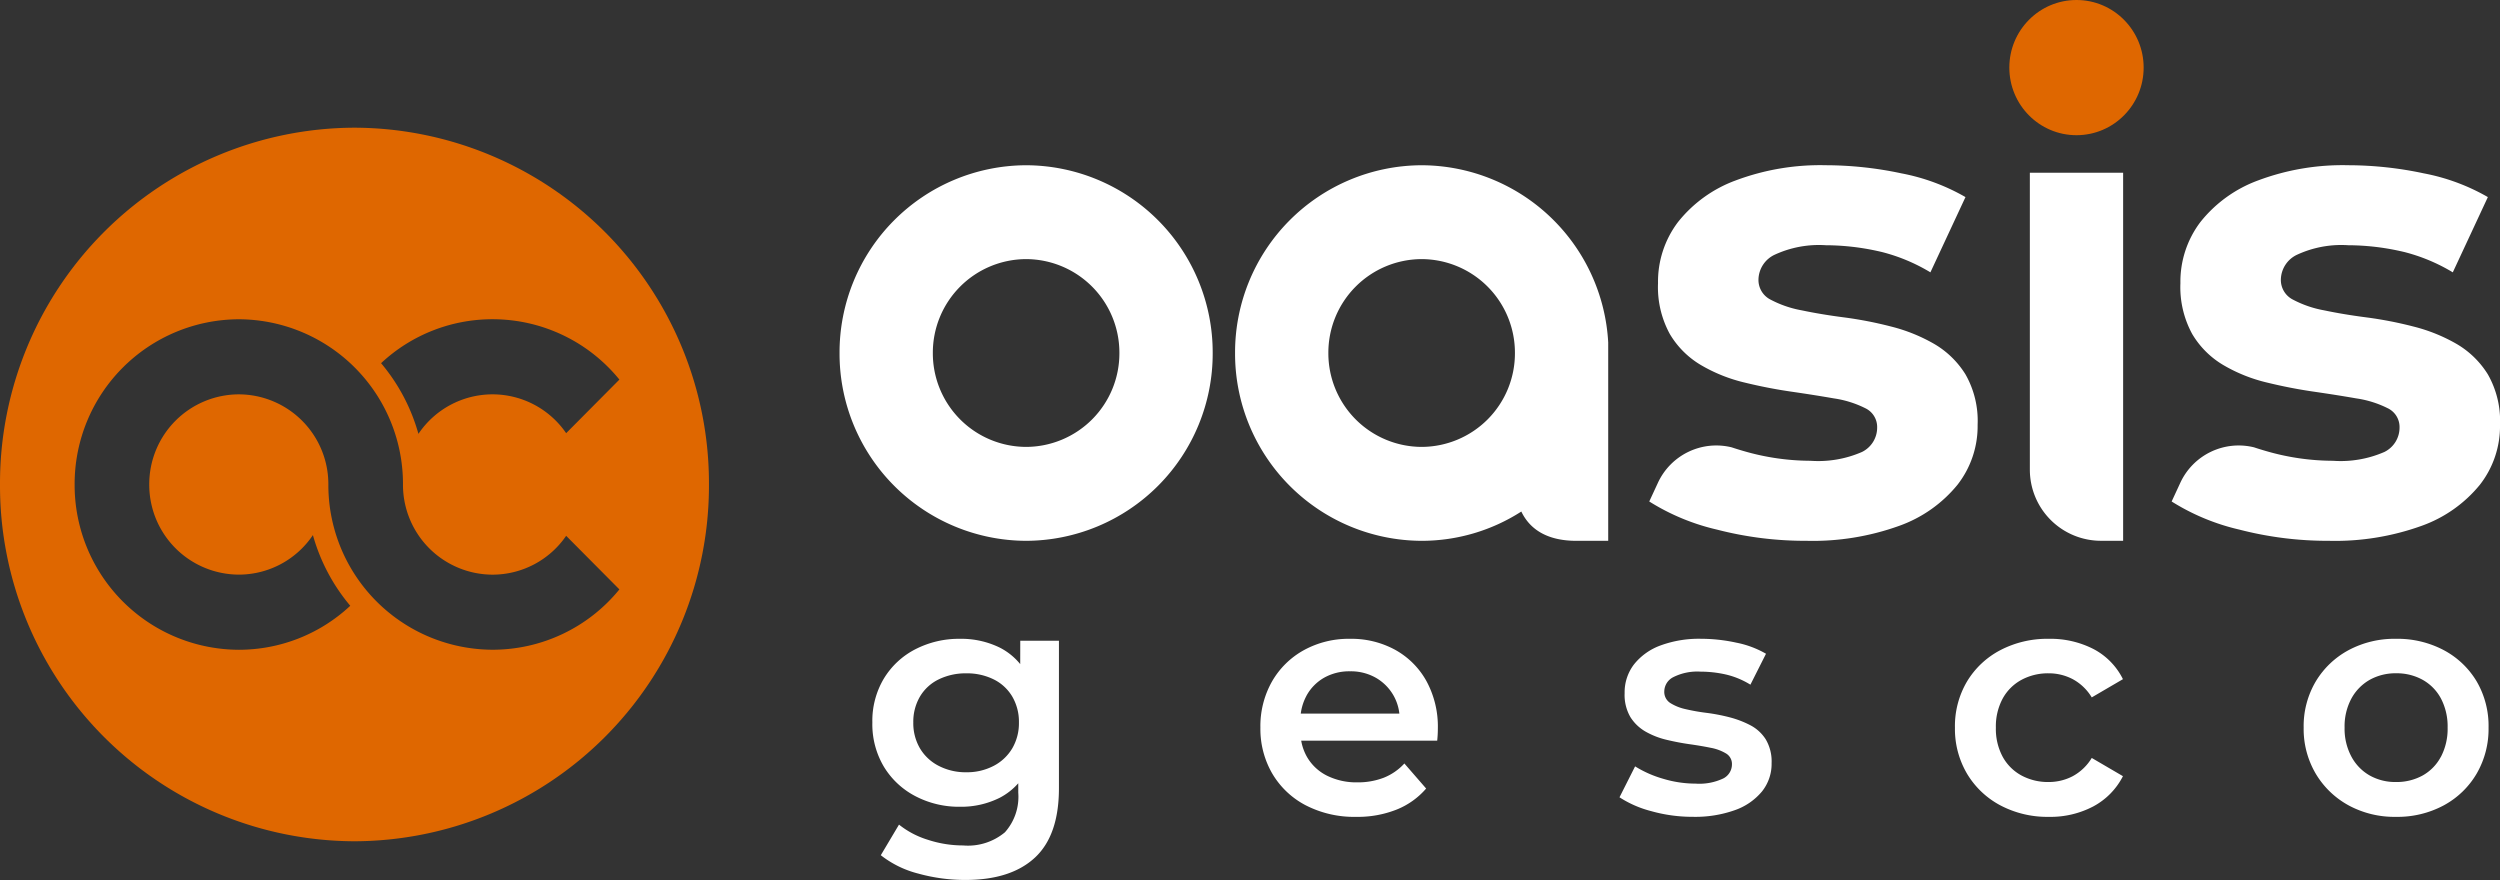 <?xml version="1.0" encoding="UTF-8"?>
<svg xmlns="http://www.w3.org/2000/svg" width="250" height="88" viewBox="0 0 250 88">
  <rect x="0" y="0" width="250" height="88" fill="#333333" stroke="none"/>
  <g id="logo-oasis-gesco-blanc-orange" transform="translate(-4350 6630)">
    <g id="Groupe_10251" data-name="Groupe 10251">
      <g id="Groupe_10250" data-name="Groupe 10250">
        <path id="Tracé_79075" data-name="Tracé 79075" d="M4492.163-6613.475a18.718,18.718,0,0,0-18.656,18.778,18.719,18.719,0,0,0,18.656,18.779,18.428,18.428,0,0,0,9.969-2.928c.876,1.834,2.659,2.928,5.5,2.928h3.189v-19.836A18.745,18.745,0,0,0,4492.163-6613.475Zm9.33,18.8a9.357,9.357,0,0,1-9.33,9.365,9.36,9.36,0,0,1-9.327-9.39,9.358,9.358,0,0,1,9.327-9.389,9.361,9.361,0,0,1,9.33,9.368Z" fill="#fff"></path>
        <path id="Tracé_79076" data-name="Tracé 79076" d="M4598.786-6592.561a9.018,9.018,0,0,0-3.135-3.051,16.841,16.841,0,0,0-4.281-1.729,39.235,39.235,0,0,0-4.687-.915q-2.325-.3-4.281-.712a10.752,10.752,0,0,1-3.135-1.084,2.2,2.2,0,0,1-1.18-2.034,2.8,2.8,0,0,1,1.618-2.441,10.53,10.53,0,0,1,5.124-.949,24.366,24.366,0,0,1,5.158.577c.147.031.294.066.441.1a17.98,17.98,0,0,1,4.852,2.033l3.506-7.525a20.47,20.47,0,0,0-6.405-2.373,36.429,36.429,0,0,0-7.552-.813,24.09,24.09,0,0,0-9.034,1.525,13.157,13.157,0,0,0-5.765,4.169,9.877,9.877,0,0,0-1.989,6.1,9.766,9.766,0,0,0,1.18,5.084,8.833,8.833,0,0,0,3.135,3.119,15.8,15.8,0,0,0,4.315,1.728q2.36.578,4.686.915t4.282.678a10.315,10.315,0,0,1,3.135.983,2.078,2.078,0,0,1,1.18,1.932,2.71,2.71,0,0,1-1.517,2.441,10.942,10.942,0,0,1-5.158.881,24.088,24.088,0,0,1-6.709-.983q-.6-.173-1.167-.362h0l0,0a6.433,6.433,0,0,0-7.378,3.559h0l-.86,1.856a22.027,22.027,0,0,0,6.777,2.814,35.175,35.175,0,0,0,8.933,1.119,25.5,25.5,0,0,0,9.271-1.492,13.27,13.27,0,0,0,5.832-4.1,9.519,9.519,0,0,0,2.023-6A9.378,9.378,0,0,0,4598.786-6592.561Z" fill="#fff"></path>
        <path id="Tracé_79077" data-name="Tracé 79077" d="M4543.412-6595.612a16.83,16.83,0,0,0-4.281-1.729,39.22,39.22,0,0,0-4.686-.915q-2.326-.3-4.282-.712a10.751,10.751,0,0,1-3.135-1.084,2.2,2.2,0,0,1-1.18-2.034,2.8,2.8,0,0,1,1.618-2.441,10.531,10.531,0,0,1,5.125-.949,24.384,24.384,0,0,1,5.158.577c.147.031.294.066.44.1a17.97,17.97,0,0,1,4.852,2.033l3.507-7.525a20.473,20.473,0,0,0-6.406-2.373,36.428,36.428,0,0,0-7.551-.813,24.1,24.1,0,0,0-9.035,1.525,13.157,13.157,0,0,0-5.765,4.169,9.875,9.875,0,0,0-1.989,6.1,9.766,9.766,0,0,0,1.18,5.084,8.838,8.838,0,0,0,3.135,3.119,15.786,15.786,0,0,0,4.315,1.728q2.359.578,4.686.915t4.282.678a10.314,10.314,0,0,1,3.135.983,2.078,2.078,0,0,1,1.18,1.932,2.711,2.711,0,0,1-1.517,2.441,10.94,10.94,0,0,1-5.158.881,24.086,24.086,0,0,1-6.709-.983q-.6-.173-1.167-.362h0l0,0a6.433,6.433,0,0,0-7.378,3.559h0l-.86,1.856a22.041,22.041,0,0,0,6.777,2.814,35.179,35.179,0,0,0,8.933,1.119,25.493,25.493,0,0,0,9.271-1.492,13.267,13.267,0,0,0,5.832-4.1,9.519,9.519,0,0,0,2.023-6,9.378,9.378,0,0,0-1.213-5.05A9.032,9.032,0,0,0,4543.412-6595.612Z" fill="#fff"></path>
        <path id="Tracé_79078" data-name="Tracé 79078" d="M4552.985-6583.057v0a7.112,7.112,0,0,0,7.089,7.135h2.239v-36.806h-9.328Z" fill="#fff"></path>
        <ellipse id="Ellipse_166" data-name="Ellipse 166" cx="6.716" cy="6.76" rx="6.716" ry="6.76" transform="translate(4550.933 -6630)" fill="#df6700"></ellipse>
        <path id="Tracé_79079" data-name="Tracé 79079" d="M4452.612-6613.475a18.718,18.718,0,0,0-18.657,18.778,18.719,18.719,0,0,0,18.657,18.779,18.719,18.719,0,0,0,18.657-18.779A18.718,18.718,0,0,0,4452.612-6613.475Zm9.328,18.8a9.356,9.356,0,0,1-9.329,9.365,9.359,9.359,0,0,1-9.327-9.39,9.357,9.357,0,0,1,9.327-9.389,9.359,9.359,0,0,1,9.329,9.367Z" fill="#fff"></path>
      </g>
      <path id="Tracé_79080" data-name="Tracé 79080" d="M4385.448-6617.231A35.565,35.565,0,0,0,4350-6581.552a35.564,35.564,0,0,0,35.448,35.679,35.564,35.564,0,0,0,35.448-35.679A35.564,35.564,0,0,0,4385.448-6617.231Zm13.806,19.154a16.344,16.344,0,0,1,12.686,6.036l-5.324,5.359a8.929,8.929,0,0,0-7.362-3.883,8.931,8.931,0,0,0-7.411,3.952,18.784,18.784,0,0,0-3.736-7.068A16.3,16.3,0,0,1,4399.254-6598.077Zm0,33.05a16.471,16.471,0,0,1-16.418-16.525,8.984,8.984,0,0,0-8.955-9.013,8.985,8.985,0,0,0-8.956,9.013,8.986,8.986,0,0,0,8.956,9.014,8.928,8.928,0,0,0,7.41-3.953,18.784,18.784,0,0,0,3.736,7.068,16.3,16.3,0,0,1-11.146,4.4,16.471,16.471,0,0,1-16.418-16.525,16.472,16.472,0,0,1,16.418-16.525,16.471,16.471,0,0,1,16.417,16.525,8.986,8.986,0,0,0,8.956,9.014,8.93,8.93,0,0,0,7.362-3.884l5.324,5.359A16.344,16.344,0,0,1,4399.254-6565.027Z" fill="#df6700"></path>
    </g>
    <g id="Groupe_10252" data-name="Groupe 10252">
      <path id="Tracé_79081" data-name="Tracé 79081" d="M4452.022-6563.589a6.344,6.344,0,0,0-2.047-1.651,8.735,8.735,0,0,0-3.965-.879,9.53,9.53,0,0,0-4.469,1.041,7.9,7.9,0,0,0-3.152,2.93,8.25,8.25,0,0,0-1.154,4.394,8.31,8.31,0,0,0,1.154,4.427,7.993,7.993,0,0,0,3.152,2.945,9.394,9.394,0,0,0,4.469,1.058,8.6,8.6,0,0,0,3.965-.9,6.4,6.4,0,0,0,1.852-1.449v.945a5.336,5.336,0,0,1-1.332,3.954,5.768,5.768,0,0,1-4.192,1.318,11.288,11.288,0,0,1-3.527-.569,8.678,8.678,0,0,1-2.876-1.514l-1.82,3.06a10.052,10.052,0,0,0,3.754,1.839,17.517,17.517,0,0,0,4.7.635q4.55,0,6.955-2.23t2.405-6.949v-14.745h-3.868Zm-.795,8.423a4.645,4.645,0,0,1-1.87,1.757,5.74,5.74,0,0,1-2.729.635,5.839,5.839,0,0,1-2.747-.635,4.611,4.611,0,0,1-1.885-1.757,4.975,4.975,0,0,1-.666-2.588,4.975,4.975,0,0,1,.666-2.588,4.407,4.407,0,0,1,1.885-1.725,6.121,6.121,0,0,1,2.747-.6,6.015,6.015,0,0,1,2.729.6,4.436,4.436,0,0,1,1.87,1.725,4.989,4.989,0,0,1,.666,2.588A4.989,4.989,0,0,1,4451.227-6555.166Z" fill="#fff"></path>
      <path id="Tracé_79082" data-name="Tracé 79082" d="M4489.527-6565.012a9.11,9.11,0,0,0-4.517-1.107,9.305,9.305,0,0,0-4.631,1.139,8.281,8.281,0,0,0-3.186,3.141,9.058,9.058,0,0,0-1.153,4.606,8.881,8.881,0,0,0,1.186,4.589,8.354,8.354,0,0,0,3.347,3.174,10.566,10.566,0,0,0,5.054,1.155,10.527,10.527,0,0,0,4.047-.732,7.632,7.632,0,0,0,2.94-2.1l-2.176-2.506a5.6,5.6,0,0,1-2.081,1.432,7.175,7.175,0,0,1-2.632.456,6.6,6.6,0,0,1-2.991-.651,4.763,4.763,0,0,1-2.014-1.855,4.988,4.988,0,0,1-.6-1.66h13.6c.021-.2.037-.4.049-.619s.016-.412.016-.586a9.523,9.523,0,0,0-1.138-4.751A8,8,0,0,0,4489.527-6565.012Zm-8.888,4.6a4.606,4.606,0,0,1,1.755-1.806,5.113,5.113,0,0,1,2.616-.651,5.057,5.057,0,0,1,2.584.651,4.758,4.758,0,0,1,1.77,1.79,4.7,4.7,0,0,1,.572,1.79h-9.86A5.121,5.121,0,0,1,4480.639-6560.407Z" fill="#fff"></path>
      <path id="Tracé_79083" data-name="Tracé 79083" d="M4525.033-6557.477a9.722,9.722,0,0,0-2.1-.8,18.572,18.572,0,0,0-2.292-.439,19.655,19.655,0,0,1-2.1-.374,4.757,4.757,0,0,1-1.528-.619,1.314,1.314,0,0,1-.584-1.172,1.618,1.618,0,0,1,.893-1.4,5.334,5.334,0,0,1,2.746-.554,11.54,11.54,0,0,1,2.486.277,8.2,8.2,0,0,1,2.487,1.026l1.559-3.093a9.6,9.6,0,0,0-2.957-1.107,16.6,16.6,0,0,0-3.543-.39,11.12,11.12,0,0,0-4.046.667,6.025,6.025,0,0,0-2.649,1.888,4.579,4.579,0,0,0-.942,2.881,4.4,4.4,0,0,0,.585,2.408,4.344,4.344,0,0,0,1.528,1.449,7.932,7.932,0,0,0,2.1.814q1.152.276,2.307.439t2.1.358a4.568,4.568,0,0,1,1.527.569,1.217,1.217,0,0,1,.585,1.091,1.581,1.581,0,0,1-.861,1.4,5.6,5.6,0,0,1-2.779.52,11.259,11.259,0,0,1-3.25-.488,11.045,11.045,0,0,1-2.795-1.237l-1.56,3.092a10.732,10.732,0,0,0,3.169,1.384,15.19,15.19,0,0,0,4.176.569,11.8,11.8,0,0,0,4.192-.667,6.159,6.159,0,0,0,2.714-1.872,4.411,4.411,0,0,0,.959-2.832,4.334,4.334,0,0,0-.585-2.375A4.033,4.033,0,0,0,4525.033-6557.477Z" fill="#fff"></path>
      <path id="Tracé_79084" data-name="Tracé 79084" d="M4552.154-6562.018a5.576,5.576,0,0,1,2.7-.651,5.147,5.147,0,0,1,2.421.586,5.006,5.006,0,0,1,1.9,1.823l3.119-1.823a6.821,6.821,0,0,0-2.94-3.011,9.418,9.418,0,0,0-4.469-1.025,10.146,10.146,0,0,0-4.86,1.139,8.46,8.46,0,0,0-3.331,3.141,8.778,8.778,0,0,0-1.2,4.606,8.8,8.8,0,0,0,1.2,4.589,8.532,8.532,0,0,0,3.331,3.174,10.026,10.026,0,0,0,4.86,1.155,9.172,9.172,0,0,0,4.469-1.057,7.053,7.053,0,0,0,2.94-3.011l-3.119-1.823a5,5,0,0,1-1.9,1.823,5.164,5.164,0,0,1-2.421.585,5.576,5.576,0,0,1-2.7-.65,4.68,4.68,0,0,1-1.884-1.872,5.869,5.869,0,0,1-.683-2.913,5.873,5.873,0,0,1,.683-2.914A4.681,4.681,0,0,1,4552.154-6562.018Z" fill="#fff"></path>
      <path id="Tracé_79085" data-name="Tracé 79085" d="M4597.67-6561.855a8.442,8.442,0,0,0-3.282-3.125,9.889,9.889,0,0,0-4.794-1.139,9.719,9.719,0,0,0-4.745,1.139,8.546,8.546,0,0,0-3.283,3.141,8.778,8.778,0,0,0-1.2,4.606,8.8,8.8,0,0,0,1.2,4.589,8.622,8.622,0,0,0,3.283,3.174,9.6,9.6,0,0,0,4.745,1.155,9.772,9.772,0,0,0,4.794-1.155,8.473,8.473,0,0,0,3.282-3.174,8.881,8.881,0,0,0,1.186-4.589A8.837,8.837,0,0,0,4597.67-6561.855Zm-3.575,7.519a4.61,4.61,0,0,1-1.836,1.888,5.387,5.387,0,0,1-2.665.65,5.226,5.226,0,0,1-2.616-.65,4.735,4.735,0,0,1-1.836-1.888,5.9,5.9,0,0,1-.683-2.9,5.884,5.884,0,0,1,.683-2.914,4.764,4.764,0,0,1,1.836-1.871,5.291,5.291,0,0,1,2.648-.651,5.318,5.318,0,0,1,2.633.651,4.636,4.636,0,0,1,1.836,1.871,6,6,0,0,1,.667,2.914A6.024,6.024,0,0,1,4594.1-6554.336Z" fill="#fff"></path>
    </g>
  </g>
</svg>
